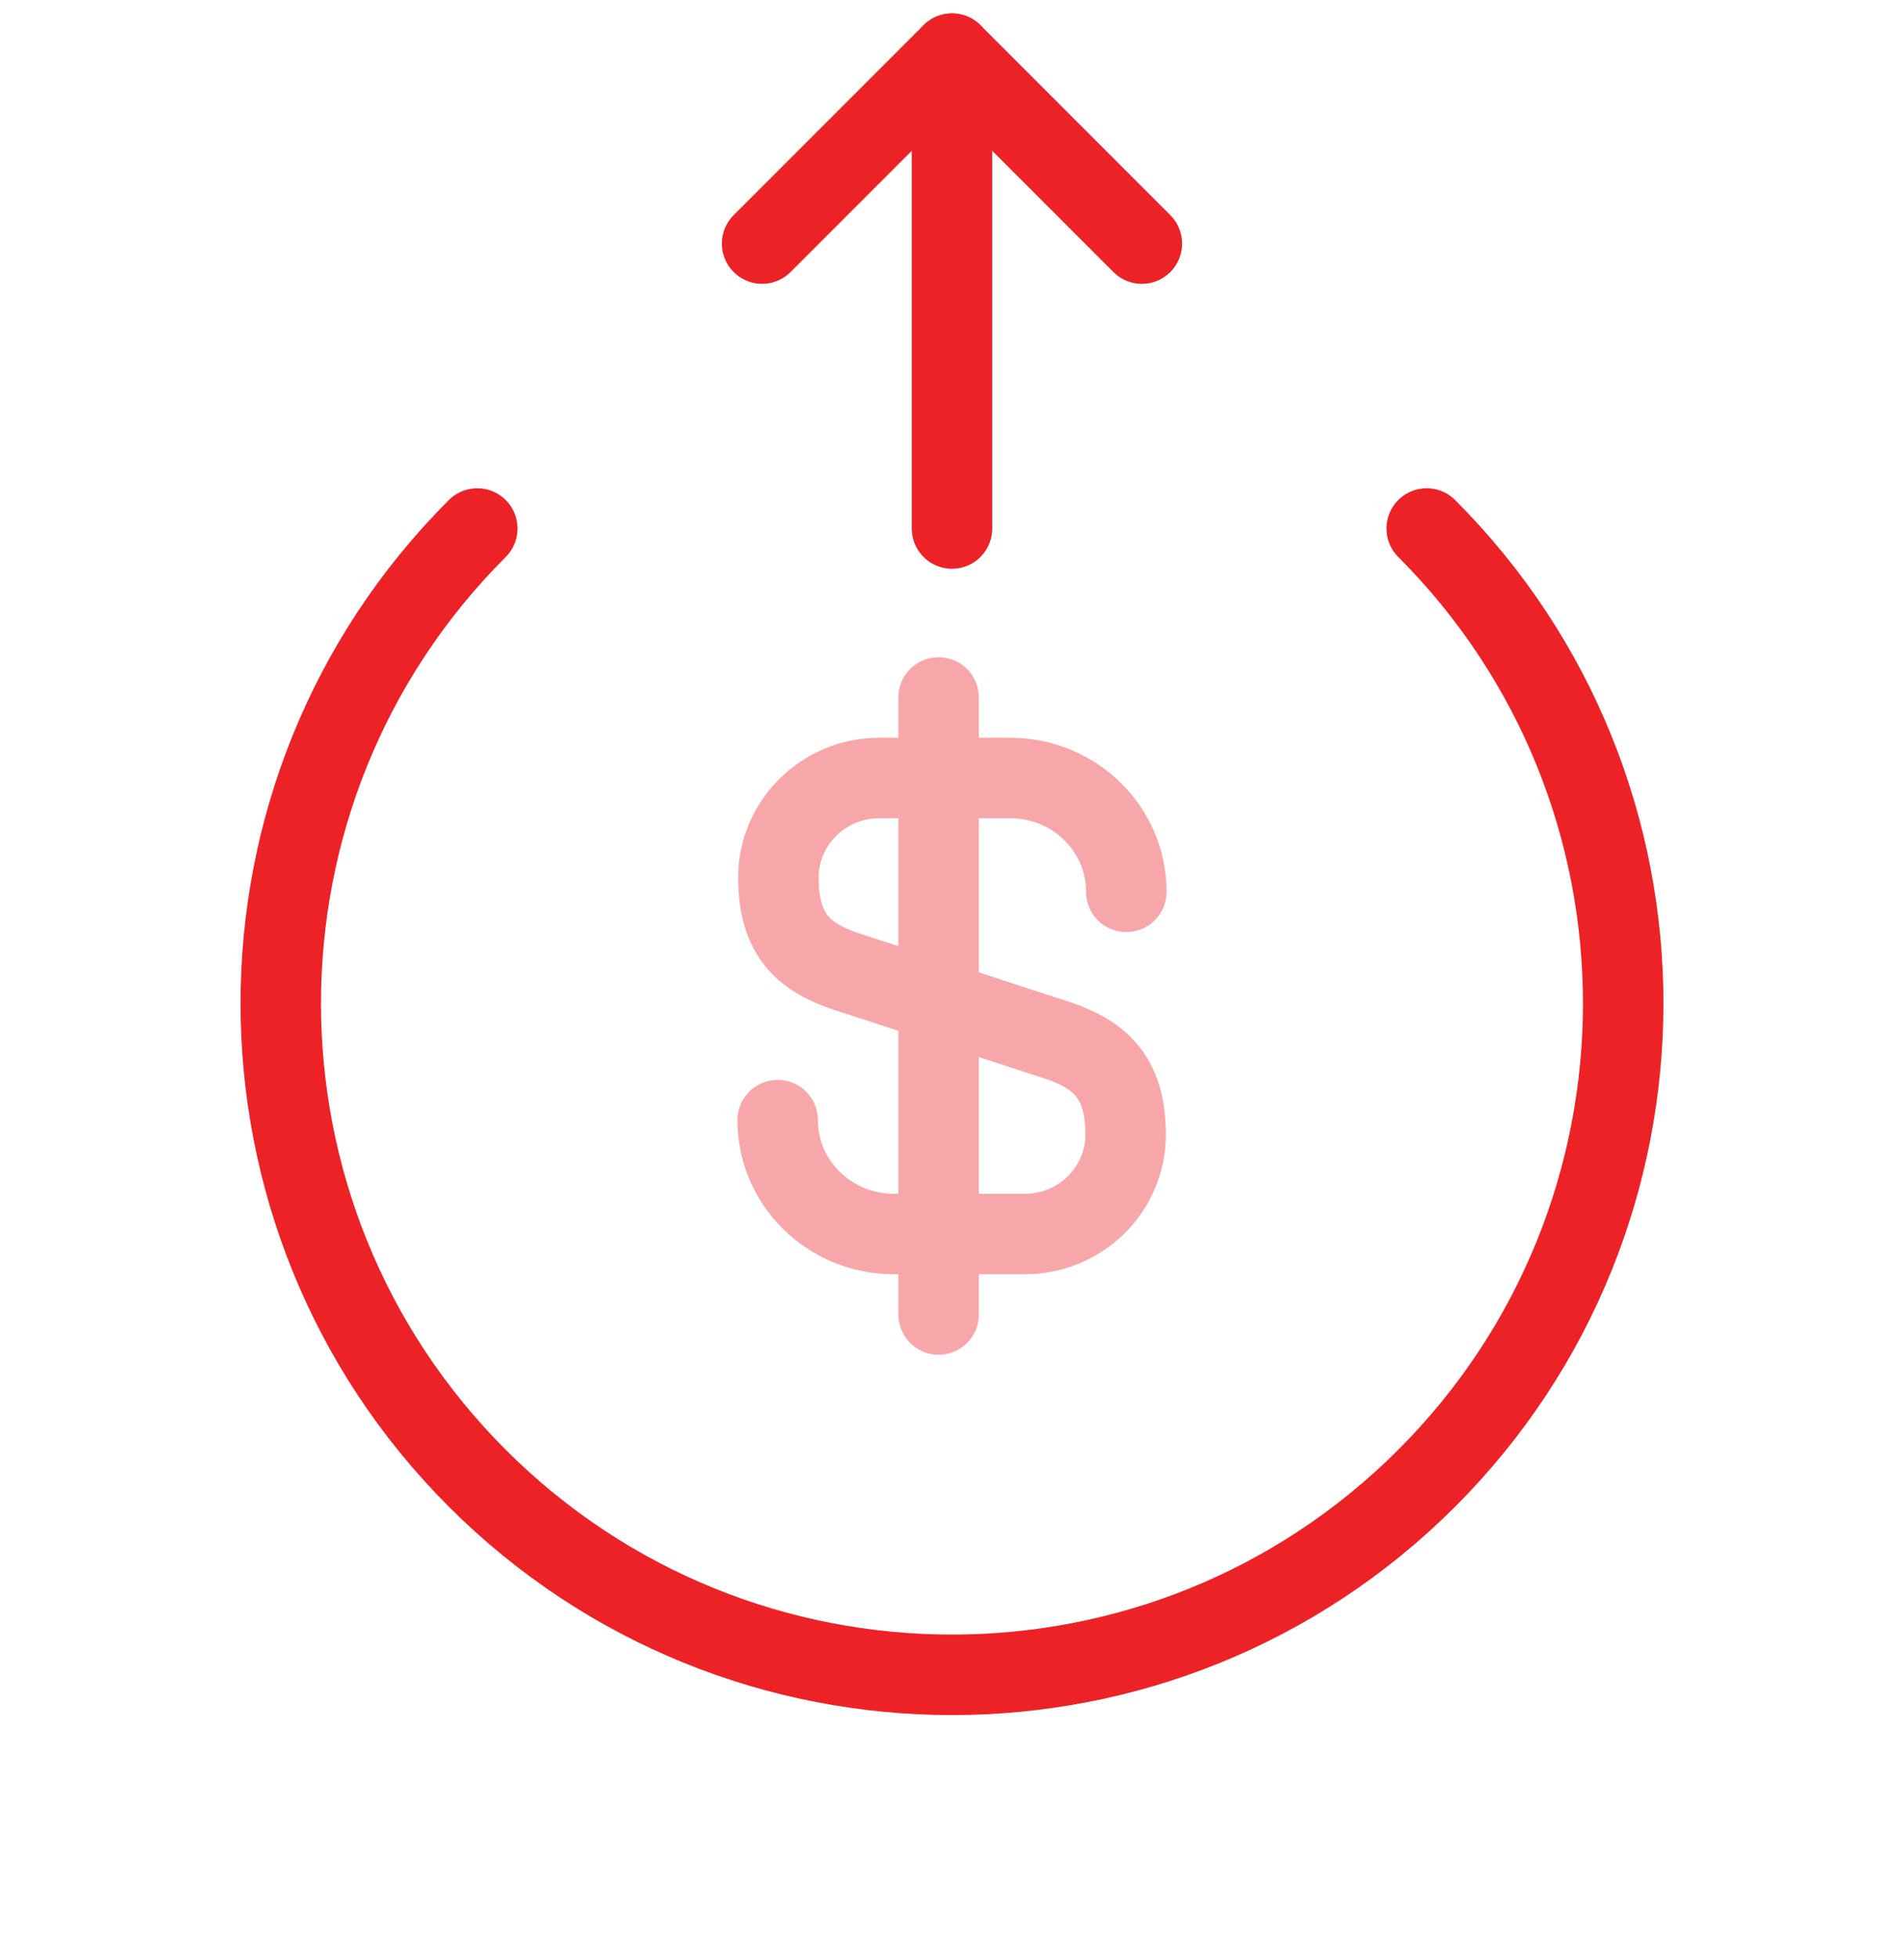 <?xml version="1.0" encoding="UTF-8"?> <svg xmlns="http://www.w3.org/2000/svg" width="71" height="73" viewBox="0 0 71 73" fill="none"><g opacity="0.4"><path d="M29 41.756C29 44.108 30.946 46 33.333 46L38.212 46C40.287 46 41.974 44.351 41.974 42.29C41.974 40.083 40.936 39.282 39.405 38.773L31.595 36.227C30.064 35.718 29.026 34.941 29.026 32.71C29.026 30.673 30.713 29 32.788 29L37.667 29C40.054 29 42 30.892 42 33.244" stroke="#EC2227" stroke-width="3" stroke-linecap="round" stroke-linejoin="round"></path><path d="M35 26L35 49" stroke="#EC2227" stroke-width="3" stroke-linecap="round" stroke-linejoin="round"></path></g><path d="M53.201 19.701C62.972 29.472 62.972 45.333 53.201 55.104C43.43 64.875 27.57 64.875 17.798 55.104C8.027 45.333 8.027 29.472 17.798 19.701" stroke="#EC2227" stroke-width="3" stroke-linecap="round" stroke-linejoin="round"></path><path d="M42.58 9.08L35.5 2L28.419 9.08" stroke="#EC2227" stroke-width="3" stroke-linecap="round" stroke-linejoin="round"></path><path d="M35.5 19.701V2" stroke="#EC2227" stroke-width="3" stroke-linecap="round" stroke-linejoin="round"></path></svg> 